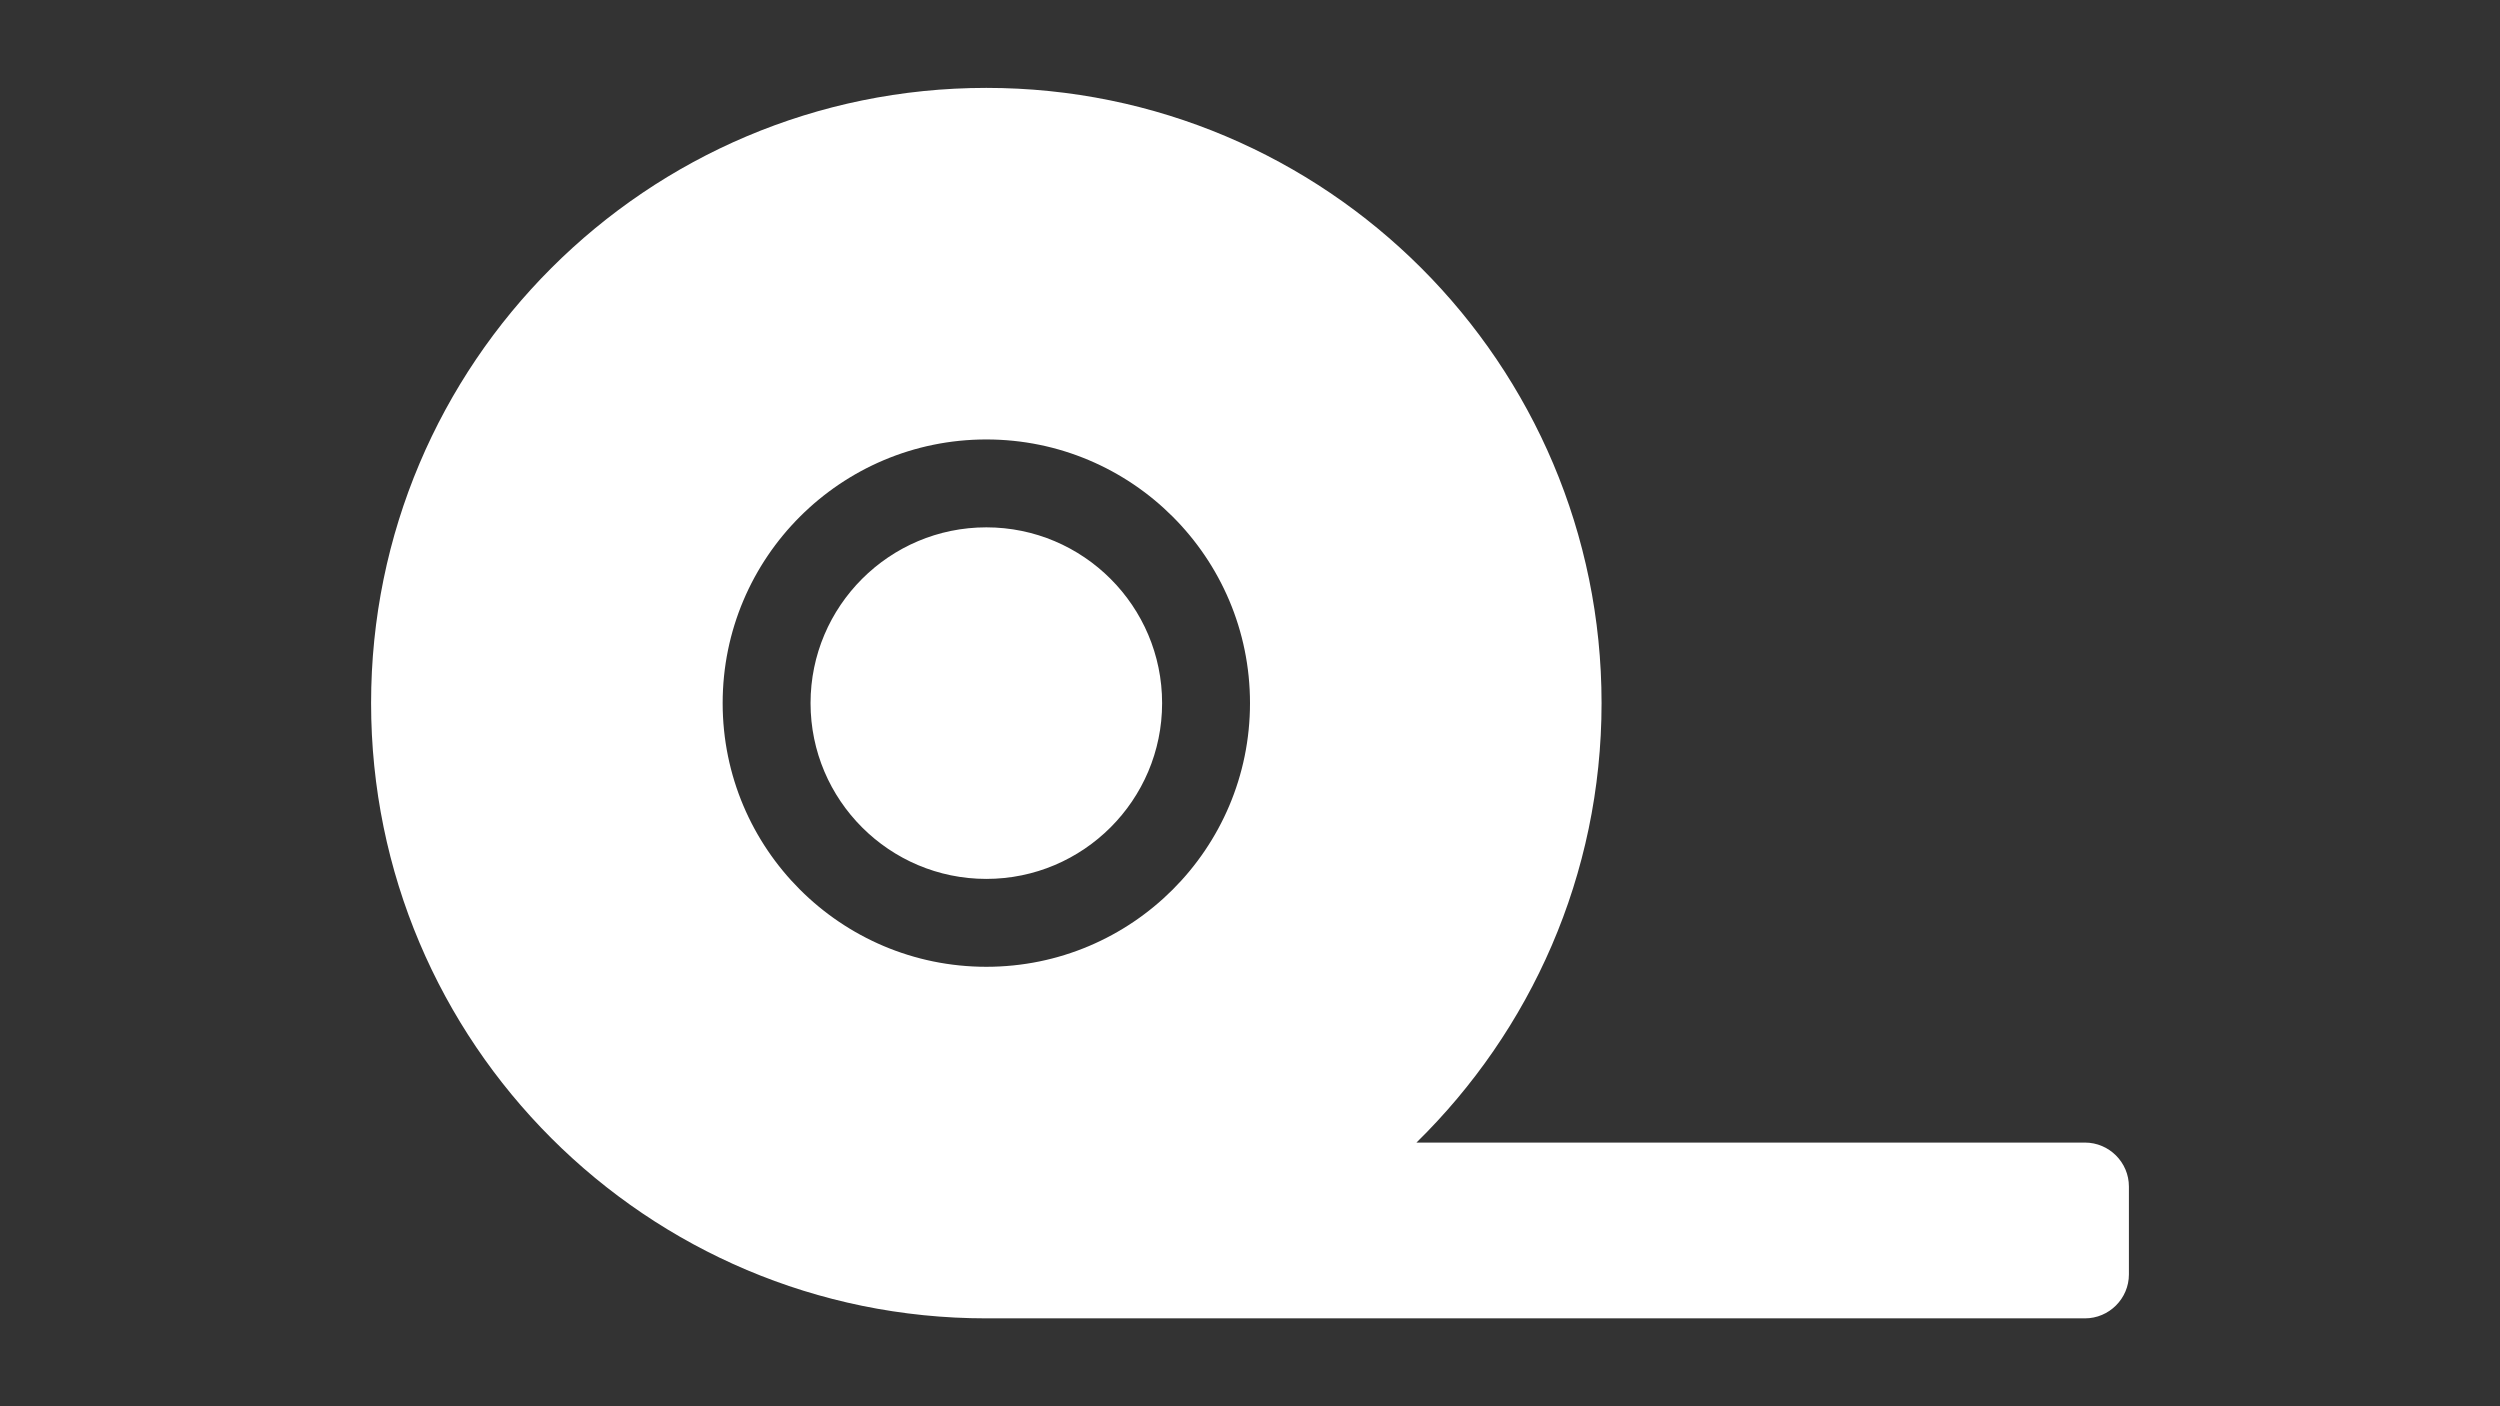 <?xml version="1.0" encoding="utf-8"?>
<!-- Generator: Adobe Illustrator 16.0.0, SVG Export Plug-In . SVG Version: 6.00 Build 0)  -->
<!DOCTYPE svg PUBLIC "-//W3C//DTD SVG 1.1//EN" "http://www.w3.org/Graphics/SVG/1.1/DTD/svg11.dtd">
<svg version="1.1" id="圖層_1" xmlns="http://www.w3.org/2000/svg" xmlns:xlink="http://www.w3.org/1999/xlink" x="0px" y="0px"
	 width="1920px" height="1080px" viewBox="0 0 1920 1080" enable-background="new 0 0 1920 1080" xml:space="preserve">
<rect x="0" y="0" width="1920" height="1080" fill="#333333" stroke="none"/>
<path fill="#FFFFFF" d="M757.5,405c-74.461,0-135,60.539-135,135s60.539,135,135,135s135-60.539,135-135S831.961,405,757.5,405z
	 M1601.25,877.5h-513.422C1175.367,791.649,1230,672.258,1230,540c0-260.93-211.57-472.5-472.5-472.5S285,279.071,285,540
	s211.57,472.5,472.5,472.5h843.75c18.563,0,33.75-15.188,33.75-33.75v-67.5C1635,892.688,1619.813,877.5,1601.25,877.5z
	 M757.5,742.5C645.703,742.5,555,651.797,555,540s90.703-202.5,202.5-202.5S960,428.203,960,540S869.297,742.5,757.5,742.5z"/>
</svg>
